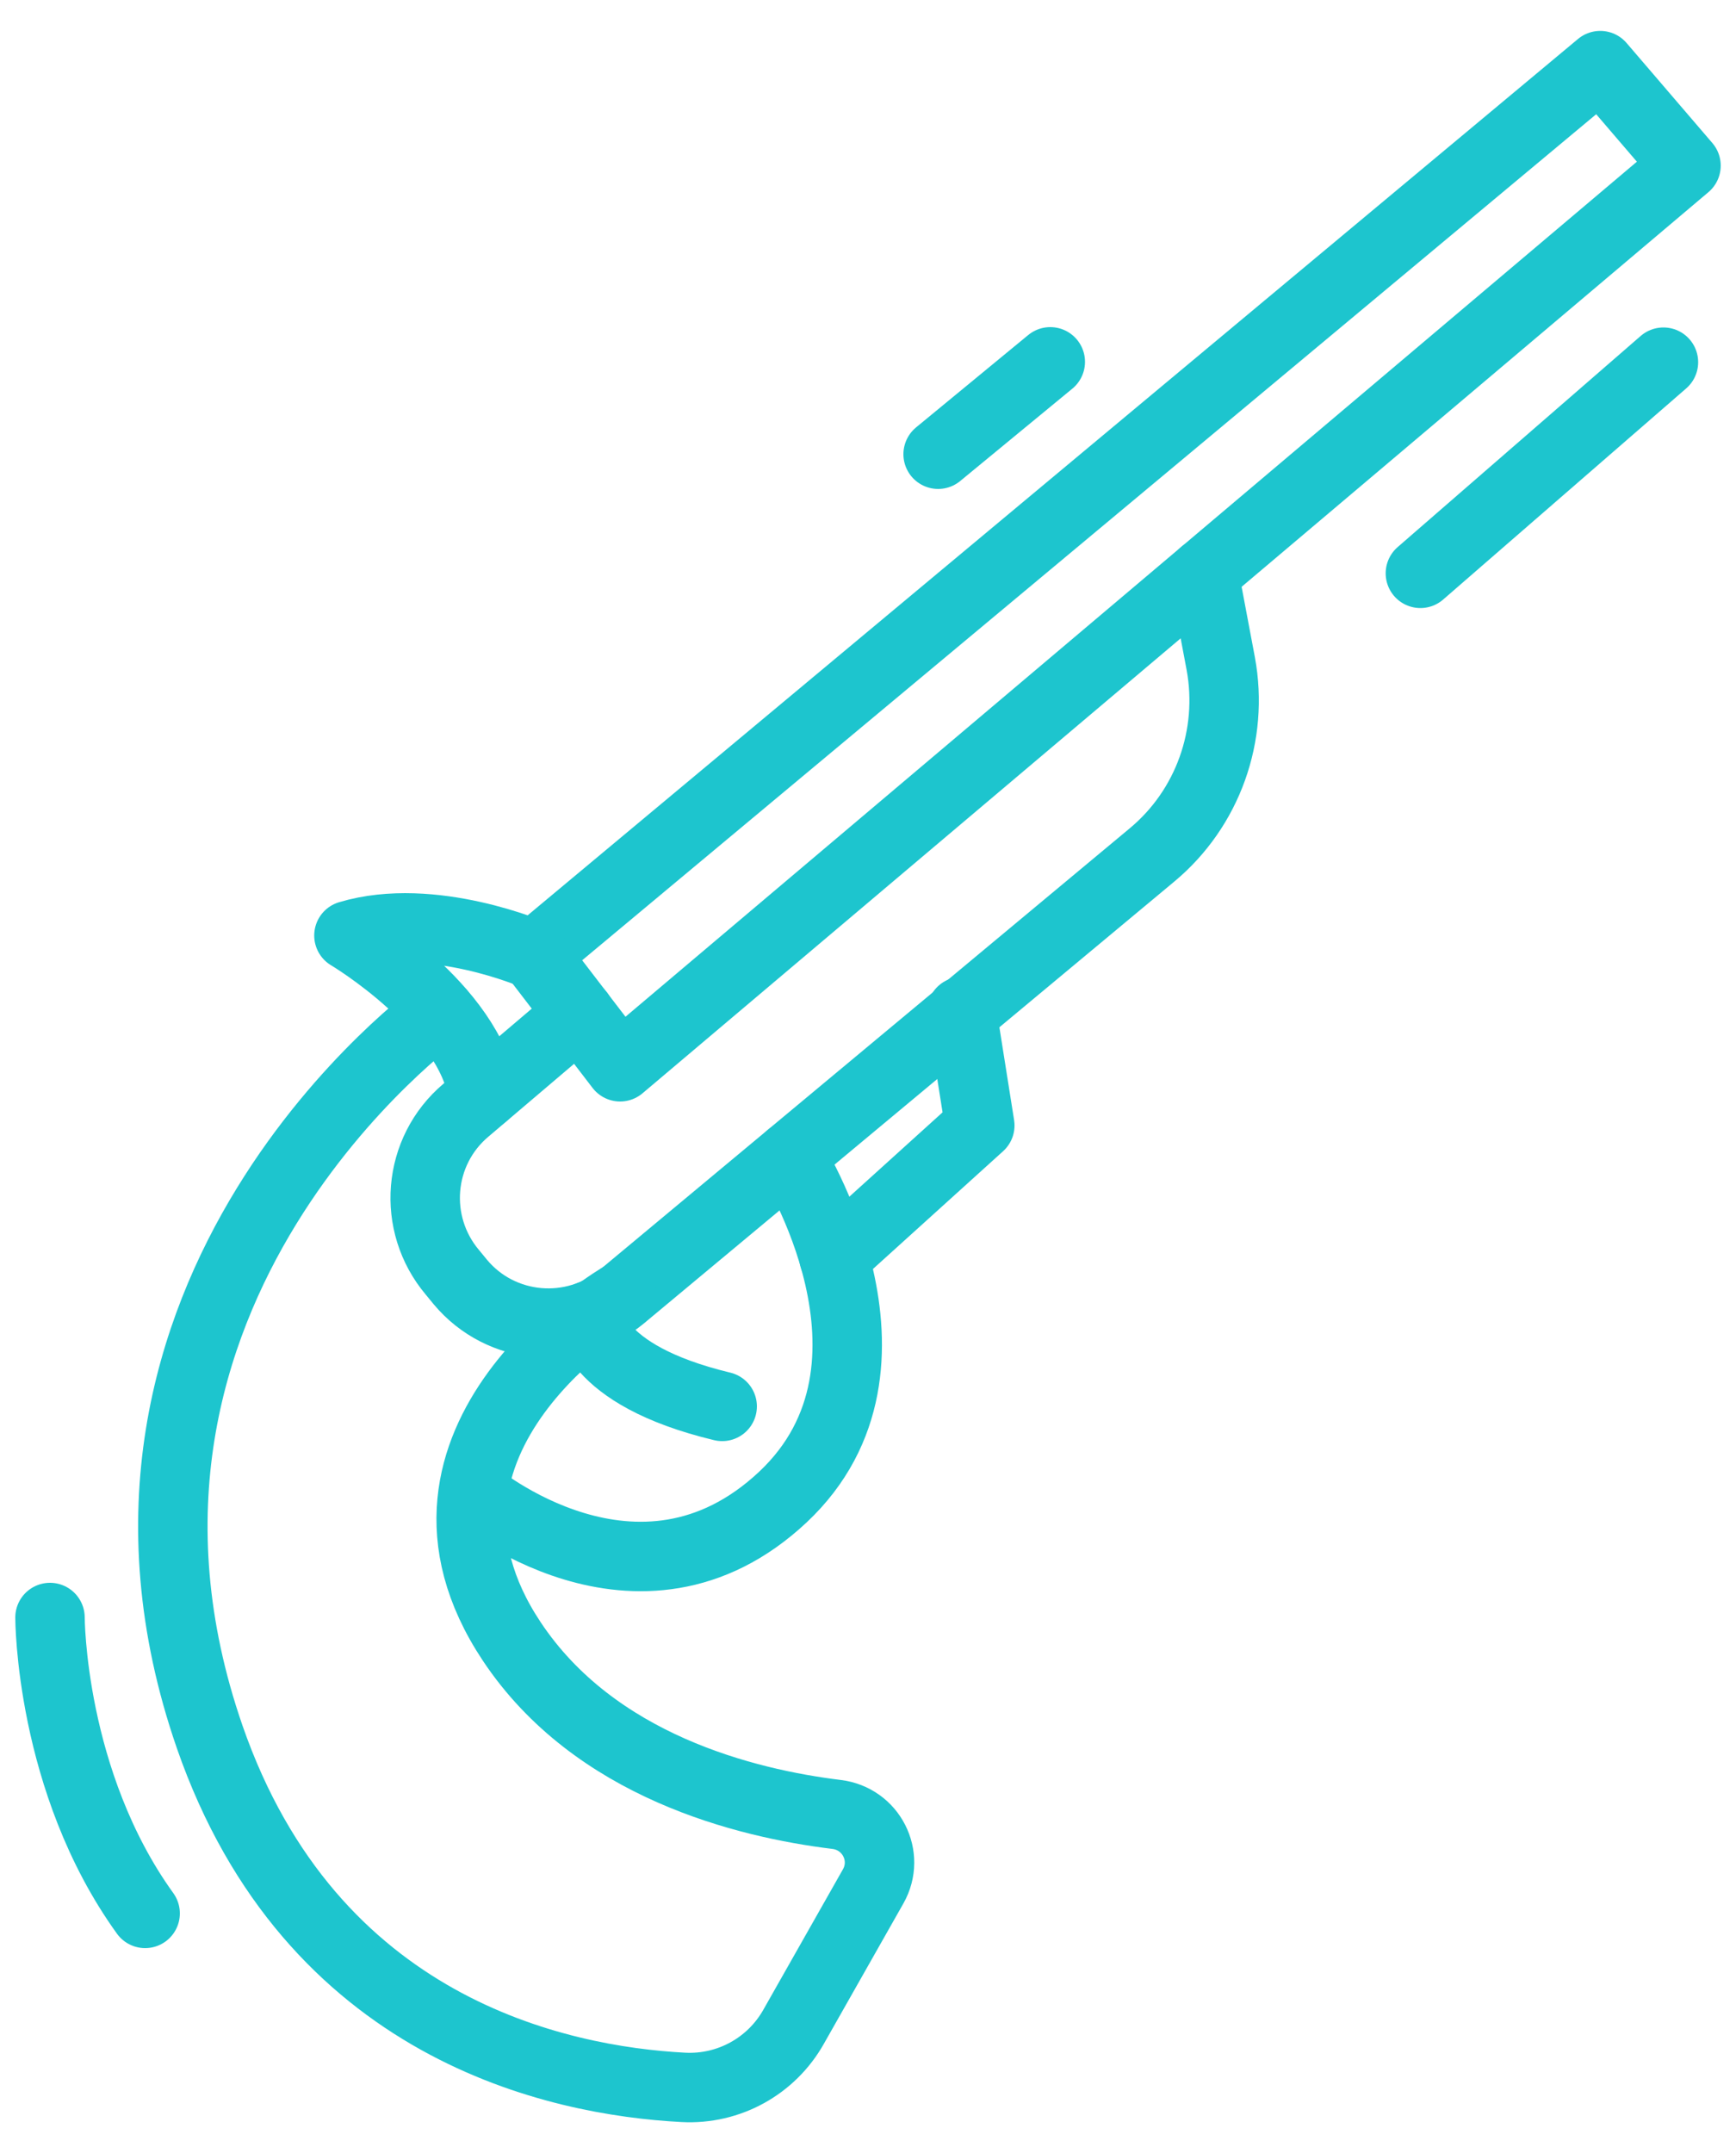 <?xml version="1.0" encoding="UTF-8"?>
<svg width="50px" height="62px" viewBox="0 0 50 62" version="1.1" xmlns="http://www.w3.org/2000/svg" xmlns:xlink="http://www.w3.org/1999/xlink">
    <!-- Generator: Sketch 55.2 (78181) - https://sketchapp.com -->
    <title>icon-2</title>
    <desc>Created with Sketch.</desc>
    <g id="Page-1" stroke="none" stroke-width="1" fill="none" fill-rule="evenodd" stroke-linecap="round" stroke-linejoin="round">
        <g id="icon-2" transform="translate(1, 1)" stroke="#1DC5CE" stroke-width="2">
            <polygon id="Path" points="45.09 0.89 14.39 26.5 16.86 29.72 47.56 3.77"></polygon>
            <path d="M33.67,15.51 L34.16,18.11 C34.54,20.17 33.79,22.28 32.18,23.62 L16.92,36.33 C15.52,37.5 13.43,37.32 12.26,35.92 L12.03,35.64 C10.85,34.24 11.02,32.15 12.42,30.97 L15.69,28.19" id="Path"></path>
            <path d="M11.66,28.13 C11.66,28.13 0.57,36.12 5.04,49.02 C7.96,57.43 15.06,58.92 18.68,59.11 C19.99,59.18 21.22,58.5 21.86,57.36 L24.15,53.32 C24.64,52.45 24.09,51.37 23.09,51.25 C20.48,50.93 16.13,49.86 13.74,46.27 C9.85,40.42 16.91,36.33 16.91,36.33" id="Path"></path>
            <path d="M14.39,26.5 C14.39,26.5 11.45,25.22 9.05,25.94 C9.05,25.94 12.54,28.01 12.92,30.54" id="Path"></path>
            <path d="M21.76,32.3 C21.76,32.3 25.59,38.31 21.55,42.11 C17.38,46.02 12.64,42.01 12.64,42.01" id="Path"></path>
            <path d="M15.97,36.89 C15.97,36.89 15.97,38.58 19.8,39.5" id="Path"></path>
            <path d="M39.91,15.51 L46.91,9.43" id="Path"></path>
            <path d="M29.25,9.42 L26.02,12.08" id="Path"></path>
            <polyline id="Path" points="26.7 28.13 27.22 31.41 23.02 35.21"></polyline>
            <path d="M0.44,45.58 C0.44,45.58 0.44,50.3 3.18,54.1" id="Path"></path>
        </g>
    </g>
</svg>